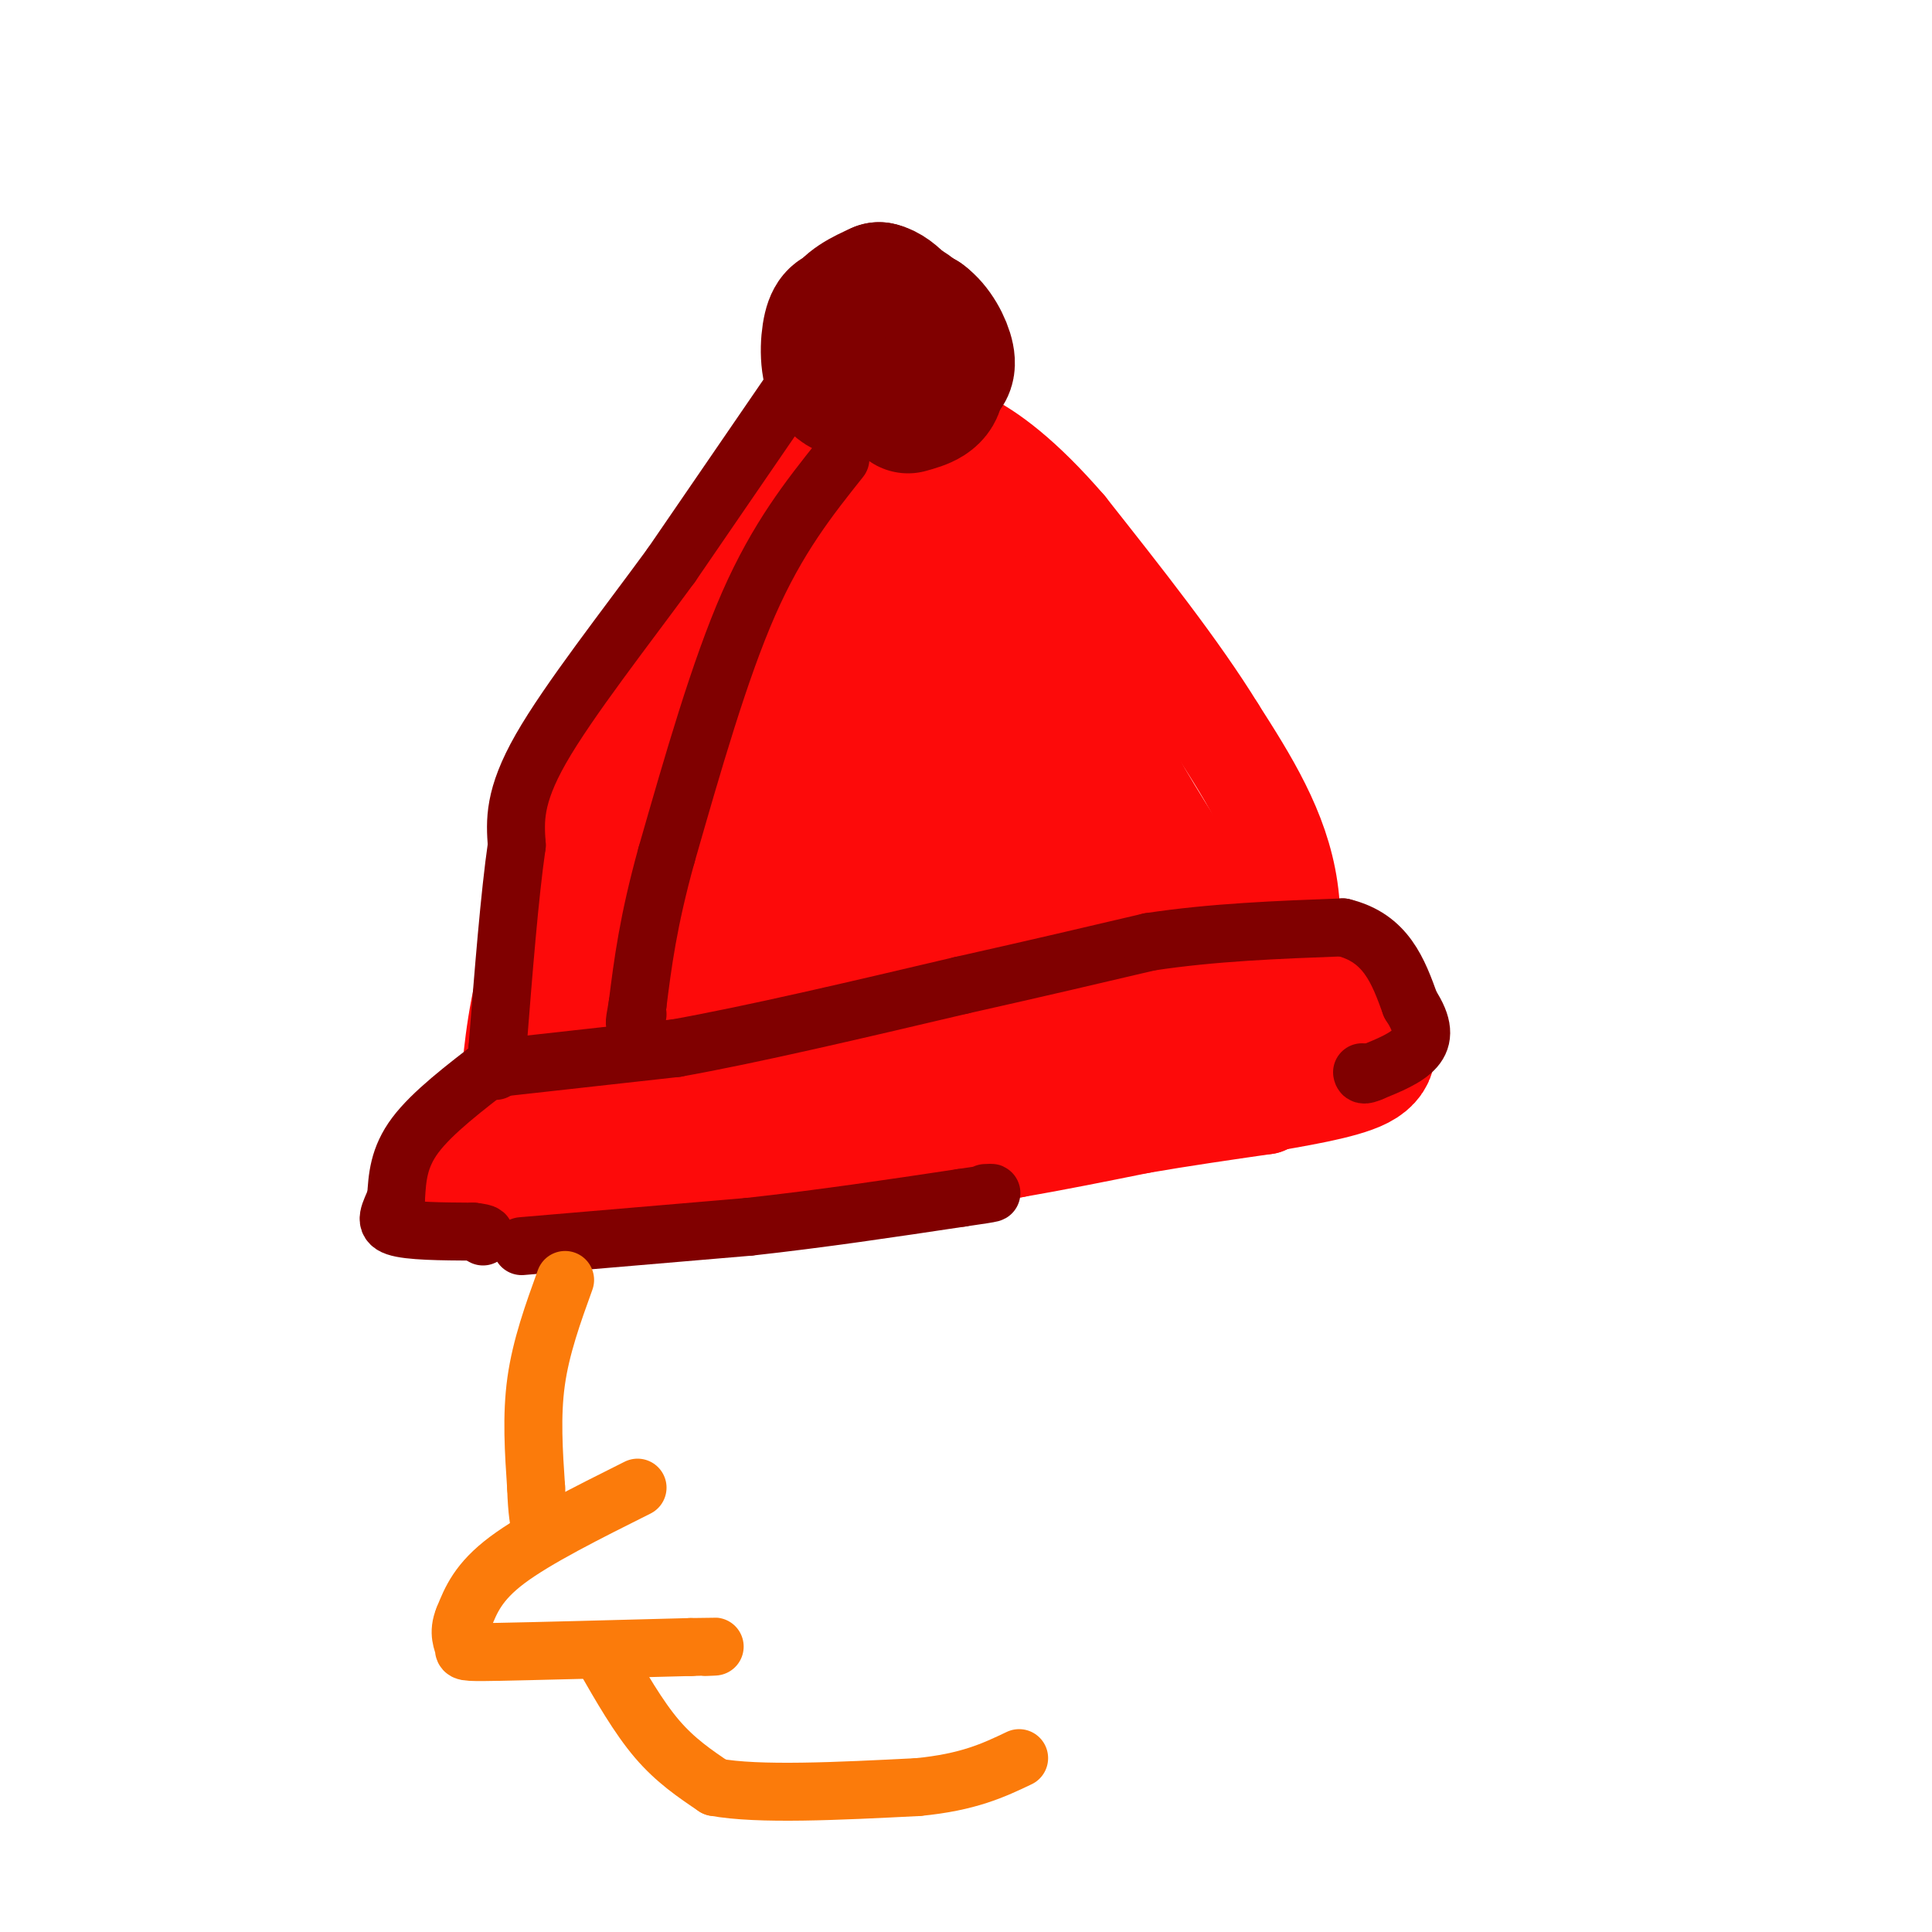 <svg viewBox='0 0 400 400' version='1.1' xmlns='http://www.w3.org/2000/svg' xmlns:xlink='http://www.w3.org/1999/xlink'><g fill='none' stroke='#FD0A0A' stroke-width='20' stroke-linecap='round' stroke-linejoin='round'><path d='M108,239c0.000,0.000 30.000,-4.000 30,-4'/><path d='M138,235c16.833,-2.333 43.917,-6.167 71,-10'/><path d='M209,225c20.000,-2.833 34.500,-4.917 49,-7'/><path d='M258,218c8.600,-0.333 5.600,2.333 3,4c-2.600,1.667 -4.800,2.333 -7,3'/><path d='M254,225c-10.167,2.167 -32.083,6.083 -54,10'/><path d='M200,235c-12.578,3.556 -17.022,7.444 -25,8c-7.978,0.556 -19.489,-2.222 -31,-5'/><path d='M144,238c-10.333,0.000 -20.667,2.500 -31,5'/><path d='M113,243c-5.571,1.536 -4.000,2.875 -4,4c0.000,1.125 -1.571,2.036 2,2c3.571,-0.036 12.286,-1.018 21,-2'/><path d='M132,247c12.167,-1.167 32.083,-3.083 52,-5'/><path d='M184,242c13.000,-1.500 19.500,-2.750 26,-4'/><path d='M210,238c8.667,-1.500 17.333,-3.250 26,-5'/><path d='M236,233c8.667,-1.500 17.333,-2.750 26,-4'/><path d='M262,229c5.500,-2.167 6.250,-5.583 7,-9'/><path d='M269,220c1.000,-2.000 0.000,-2.500 -1,-3'/><path d='M118,231c0.000,0.000 8.000,-33.000 8,-33'/><path d='M126,198c3.667,-14.167 8.833,-33.083 14,-52'/><path d='M140,146c7.000,-16.167 17.500,-30.583 28,-45'/><path d='M168,101c6.167,-8.667 7.583,-7.833 9,-7'/><path d='M177,94c3.500,0.000 7.750,3.500 12,7'/><path d='M109,223c0.000,0.000 32.000,-85.000 32,-85'/><path d='M141,138c7.911,-17.622 11.689,-19.178 17,-23c5.311,-3.822 12.156,-9.911 19,-16'/><path d='M177,99c5.489,-3.022 9.711,-2.578 14,-1c4.289,1.578 8.644,4.289 13,7'/><path d='M204,105c7.500,10.833 19.750,34.417 32,58'/><path d='M236,163c7.867,13.422 11.533,17.978 14,23c2.467,5.022 3.733,10.511 5,16'/><path d='M255,202c2.167,4.667 5.083,8.333 8,12'/><path d='M263,214c2.800,-3.333 5.800,-17.667 4,-30c-1.800,-12.333 -8.400,-22.667 -15,-33'/><path d='M252,151c-7.667,-12.500 -19.333,-27.250 -31,-42'/><path d='M221,109c-9.044,-10.489 -16.156,-15.711 -21,-18c-4.844,-2.289 -7.422,-1.644 -10,-1'/><path d='M190,90c-4.356,0.200 -10.244,1.200 -19,8c-8.756,6.800 -20.378,19.400 -32,32'/><path d='M139,130c-8.500,12.833 -13.750,28.917 -19,45'/><path d='M120,175c-5.000,12.000 -8.000,19.500 -11,27'/><path d='M109,202c-2.500,9.000 -3.250,18.000 -4,27'/><path d='M105,229c-0.667,6.167 -0.333,8.083 0,10'/></g>
<g fill='none' stroke='#FD0A0A' stroke-width='28' stroke-linecap='round' stroke-linejoin='round'><path d='M200,122c-6.631,-2.690 -13.262,-5.381 -21,-3c-7.738,2.381 -16.583,9.833 -23,16c-6.417,6.167 -10.405,11.048 -14,20c-3.595,8.952 -6.798,21.976 -10,35'/><path d='M132,190c-4.679,13.238 -11.375,28.833 -9,27c2.375,-1.833 13.821,-21.095 24,-41c10.179,-19.905 19.089,-40.452 28,-61'/><path d='M175,115c4.584,-10.598 2.043,-6.593 3,-6c0.957,0.593 5.411,-2.225 1,12c-4.411,14.225 -17.689,45.493 -25,61c-7.311,15.507 -8.656,15.254 -10,15'/><path d='M144,197c-2.845,3.399 -4.959,4.396 -8,11c-3.041,6.604 -7.011,18.817 -3,16c4.011,-2.817 16.003,-20.662 23,-33c6.997,-12.338 8.998,-19.169 11,-26'/><path d='M167,165c4.250,-10.073 9.376,-22.257 13,-31c3.624,-8.743 5.745,-14.046 8,-10c2.255,4.046 4.644,17.442 4,29c-0.644,11.558 -4.322,21.279 -8,31'/><path d='M184,184c-6.548,16.274 -18.917,41.458 -23,45c-4.083,3.542 0.119,-14.560 5,-29c4.881,-14.440 10.440,-25.220 16,-36'/><path d='M182,164c3.745,-8.880 5.107,-13.081 8,-19c2.893,-5.919 7.317,-13.555 11,-12c3.683,1.555 6.624,12.301 8,24c1.376,11.699 1.188,24.349 1,37'/><path d='M210,194c-0.107,7.655 -0.875,8.292 -3,11c-2.125,2.708 -5.607,7.488 -8,6c-2.393,-1.488 -3.696,-9.244 -5,-17'/><path d='M194,194c2.733,-4.378 12.067,-6.822 18,-11c5.933,-4.178 8.467,-10.089 11,-16'/><path d='M223,167c4.524,2.345 10.333,16.208 13,23c2.667,6.792 2.190,6.512 0,7c-2.190,0.488 -6.095,1.744 -10,3'/><path d='M226,200c-9.833,3.167 -29.417,9.583 -49,16'/><path d='M177,216c2.667,1.500 33.833,-2.750 65,-7'/><path d='M242,209c14.333,-0.500 17.667,1.750 21,4'/><path d='M263,213c5.400,-0.222 8.400,-2.778 11,-3c2.600,-0.222 4.800,1.889 7,4'/><path d='M281,214c2.067,1.733 3.733,4.067 0,6c-3.733,1.933 -12.867,3.467 -22,5'/><path d='M259,225c-9.833,0.833 -23.417,0.417 -37,0'/><path d='M222,225c-18.833,1.333 -47.417,4.667 -76,8'/><path d='M146,233c-19.833,2.333 -31.417,4.167 -43,6'/><path d='M103,239c-8.000,2.167 -6.500,4.583 -5,7'/><path d='M98,246c-0.333,1.167 1.333,0.583 3,0'/></g>
<g fill='none' stroke='#800000' stroke-width='28' stroke-linecap='round' stroke-linejoin='round'><path d='M182,67c-0.750,-1.417 -1.500,-2.833 0,-3c1.500,-0.167 5.250,0.917 9,2'/><path d='M191,66c2.571,1.857 4.500,5.500 5,8c0.500,2.500 -0.429,3.857 -4,4c-3.571,0.143 -9.786,-0.929 -16,-2'/><path d='M176,76c-3.289,-2.267 -3.511,-6.933 -2,-10c1.511,-3.067 4.756,-4.533 8,-6'/><path d='M182,60c2.952,0.595 6.333,5.083 8,8c1.667,2.917 1.619,4.262 0,6c-1.619,1.738 -4.810,3.869 -8,6'/><path d='M182,80c-3.179,1.321 -7.125,1.625 -9,-1c-1.875,-2.625 -1.679,-8.179 -1,-11c0.679,-2.821 1.839,-2.911 3,-3'/><path d='M175,65c3.089,-1.356 9.311,-3.244 13,-1c3.689,2.244 4.844,8.622 6,15'/><path d='M194,79c0.000,3.333 -3.000,4.167 -6,5'/></g>
<g fill='none' stroke='#800000' stroke-width='12' stroke-linecap='round' stroke-linejoin='round'><path d='M104,221c0.000,0.000 36.000,-4.000 36,-4'/><path d='M140,217c15.833,-2.833 37.417,-7.917 59,-13'/><path d='M199,204c16.333,-3.667 27.667,-6.333 39,-9'/><path d='M238,195c13.167,-2.000 26.583,-2.500 40,-3'/><path d='M278,192c9.000,2.167 11.500,9.083 14,16'/><path d='M292,208c2.800,4.267 2.800,6.933 1,9c-1.800,2.067 -5.400,3.533 -9,5'/><path d='M284,222c-1.833,0.833 -1.917,0.417 -2,0'/><path d='M174,95c-6.500,8.167 -13.000,16.333 -19,30c-6.000,13.667 -11.500,32.833 -17,52'/><path d='M138,177c-3.833,13.833 -4.917,22.417 -6,31'/><path d='M132,208c-1.000,5.500 -0.500,3.750 0,2'/><path d='M163,82c0.000,0.000 -24.000,35.000 -24,35'/><path d='M139,117c-9.511,13.000 -21.289,28.000 -27,38c-5.711,10.000 -5.356,15.000 -5,20'/><path d='M107,175c-1.500,10.333 -2.750,26.167 -4,42'/><path d='M103,217c-0.667,7.333 -0.333,4.667 0,2'/><path d='M103,220c-6.750,5.167 -13.500,10.333 -17,15c-3.500,4.667 -3.750,8.833 -4,13'/><path d='M82,248c-1.333,3.311 -2.667,5.089 0,6c2.667,0.911 9.333,0.956 16,1'/><path d='M98,255c3.000,0.333 2.500,0.667 2,1'/><path d='M108,258c0.000,0.000 47.000,-4.000 47,-4'/><path d='M155,254c15.167,-1.667 29.583,-3.833 44,-6'/><path d='M199,248c8.167,-1.167 6.583,-1.083 5,-1'/></g>
<g fill='none' stroke='#FB7B0B' stroke-width='12' stroke-linecap='round' stroke-linejoin='round'><path d='M117,265c-2.500,6.917 -5.000,13.833 -6,21c-1.000,7.167 -0.500,14.583 0,22'/><path d='M111,308c0.167,5.167 0.583,7.083 1,9'/><path d='M132,308c-10.500,5.250 -21.000,10.500 -27,15c-6.000,4.500 -7.500,8.250 -9,12'/><path d='M96,335c-1.333,3.143 -0.167,5.000 0,6c0.167,1.000 -0.667,1.143 7,1c7.667,-0.143 23.833,-0.571 40,-1'/><path d='M143,341c7.167,-0.167 5.083,-0.083 3,0'/><path d='M125,343c3.583,6.250 7.167,12.500 11,17c3.833,4.500 7.917,7.250 12,10'/><path d='M148,370c9.000,1.667 25.500,0.833 42,0'/><path d='M190,370c10.500,-1.000 15.750,-3.500 21,-6'/></g>
</svg>